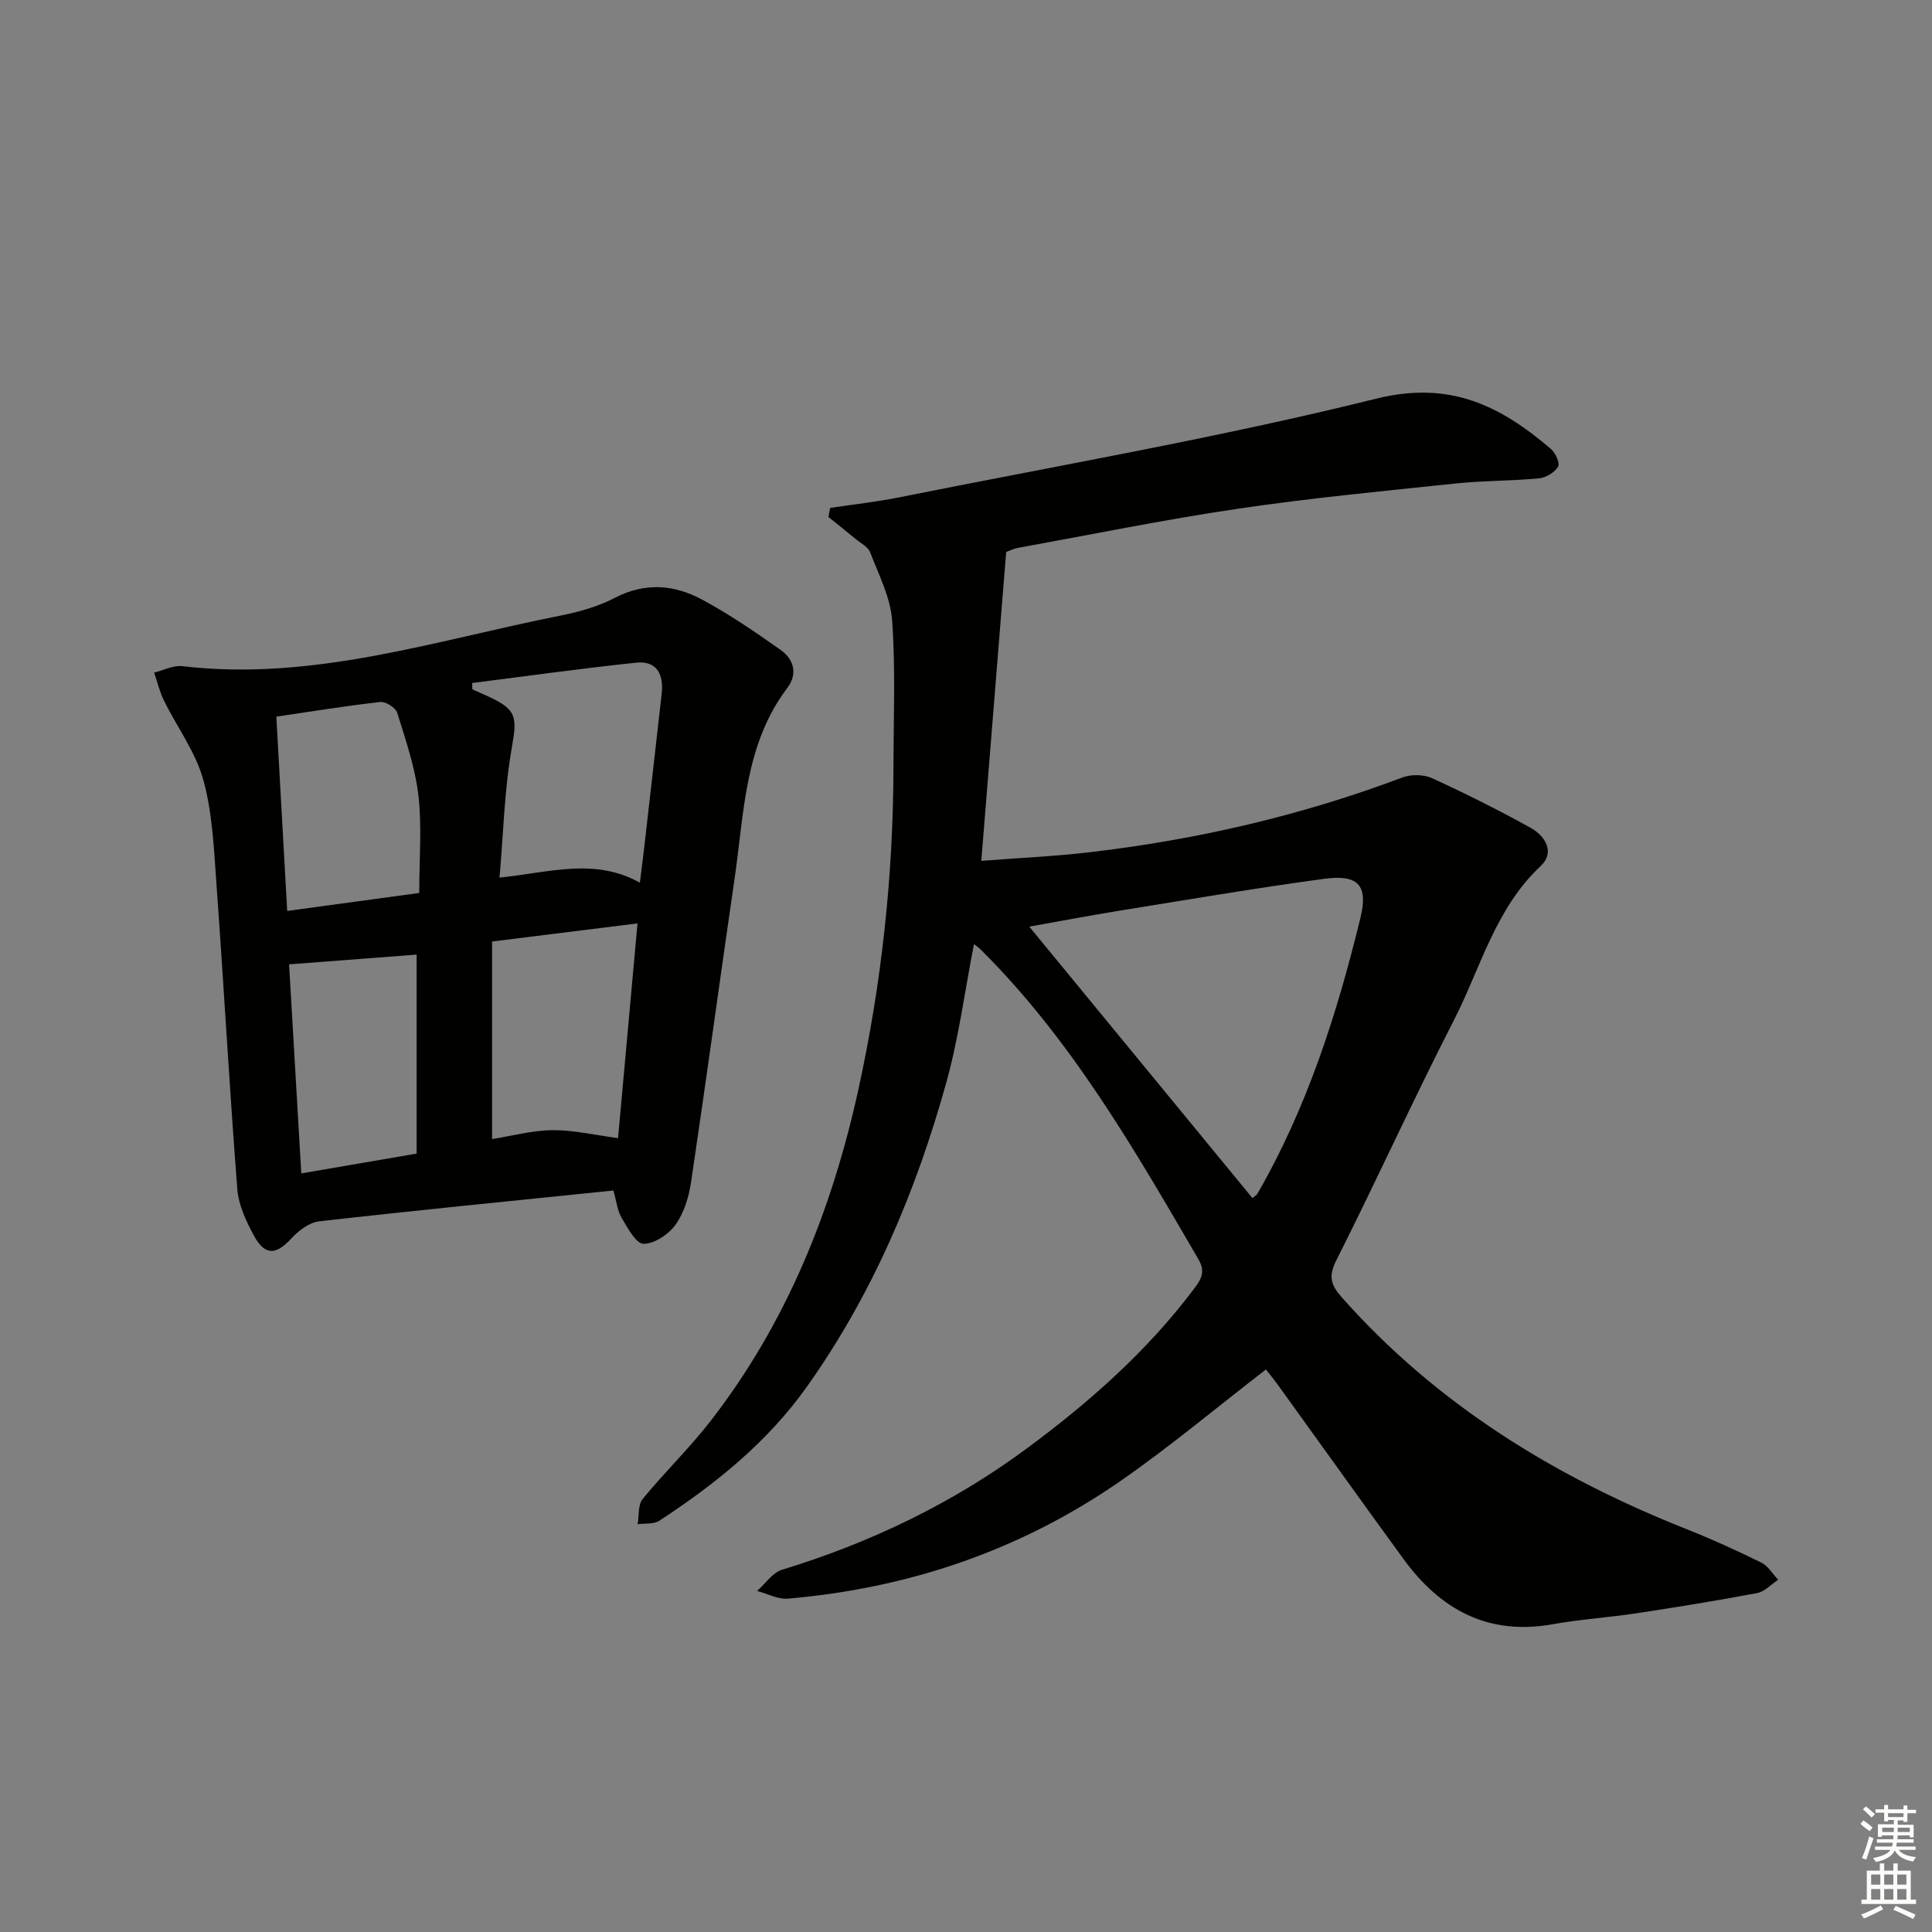<svg enable-background="new 0 0 400 400" viewBox="0 0 400 400" xmlns="http://www.w3.org/2000/svg"><rect x="0" y="0" width="400" height="400" fill="#808080" stroke="none"/><path d="m201.65 195.47c-1.91 9.79-3.15 19.37-5.71 28.59-6.25 22.54-15.27 43.9-28.93 63.11-8.15 11.46-18.88 20.07-30.5 27.68-1.16.76-2.98.51-4.49.72.31-1.76.04-4 1.03-5.21 4.52-5.53 9.7-10.53 14.07-16.16 15.78-20.35 25.13-43.7 30.6-68.63 4.82-21.96 7.22-44.25 7.26-66.76.02-10.11.44-20.25-.27-30.31-.34-4.8-2.77-9.5-4.55-14.13-.45-1.17-2.01-1.95-3.1-2.85-1.83-1.52-3.69-2.99-5.54-4.48.12-.63.23-1.25.35-1.88 4.75-.72 9.54-1.24 14.25-2.18 32.98-6.62 66.19-12.34 98.81-20.44 15.31-3.8 25.72 1.49 36.16 10.4.95.81 1.92 2.98 1.49 3.68-.72 1.19-2.49 2.28-3.91 2.41-5.78.55-11.63.47-17.4 1.08-15.02 1.58-30.07 3.01-45 5.22-15.27 2.26-30.41 5.36-45.61 8.12-.79.14-1.53.54-2.34.84-1.7 21.13-3.39 42.14-5.15 63.94 7.75-.6 15.16-.93 22.5-1.79 22.16-2.6 43.75-7.58 64.67-15.47 1.81-.68 4.42-.65 6.16.15 6.93 3.17 13.76 6.59 20.43 10.29 3.02 1.68 5.05 5.08 2.07 7.87-9.43 8.81-12.43 21.1-17.99 31.95-8.41 16.4-16.02 33.22-24.33 49.68-1.7 3.37-1.14 5.14 1.14 7.71 19.66 22.17 44.1 37.15 71.38 47.98 5.25 2.08 10.4 4.43 15.46 6.92 1.41.69 2.34 2.34 3.49 3.55-1.44.95-2.78 2.46-4.35 2.76-8.32 1.57-16.68 2.92-25.05 4.19-5.74.87-11.57 1.24-17.28 2.26-13.41 2.41-23.28-3.05-30.93-13.55-8.71-11.96-17.31-24.01-25.97-36.01-.95-1.32-2-2.56-2.48-3.18-10.2 7.87-19.87 15.99-30.2 23.15-20.64 14.3-43.76 22.14-68.75 24.29-2.07.18-4.26-1.03-6.39-1.59 1.71-1.5 3.18-3.78 5.16-4.39 18.3-5.59 35.29-13.73 50.69-25.12 12.9-9.54 24.84-20.07 34.55-32.97 1.47-1.95 2.53-3.52.98-6.18-13.24-22.73-26.33-45.56-45.24-64.29-.33-.31-.73-.57-1.24-.97zm57.66 52.59c.52-.45.85-.62 1.01-.89 10.31-17.86 16.51-37.29 21.35-57.17 1.63-6.73-.46-9-7.51-8.05-14.29 1.93-28.51 4.36-42.75 6.66-6.11.99-12.19 2.15-18.31 3.24 15.67 19.06 30.94 37.63 46.21 56.21z" fill="#010100"/><path d="m127 246.48c-20.64 2.12-40.79 4.1-60.9 6.38-2.06.23-4.29 1.92-5.78 3.55-3.13 3.42-5.45 3.62-7.71-.52-1.63-2.99-3.22-6.38-3.48-9.7-1.64-21.2-2.81-42.44-4.35-63.65-.51-7.1-.82-14.38-2.71-21.16-1.6-5.73-5.41-10.83-8.1-16.28-.91-1.84-1.39-3.9-2.06-5.85 1.95-.47 3.98-1.55 5.84-1.33 26.98 3.2 52.38-5.33 78.22-10.45 3.88-.77 7.84-1.88 11.32-3.69 6.24-3.25 12.29-2.75 18.05.35 5.66 3.04 11.02 6.71 16.28 10.43 2.73 1.93 3.6 4.94 1.38 7.88-8.84 11.68-8.92 25.77-10.89 39.31-3.06 21.01-5.91 42.05-9.04 63.04-.45 3.04-1.45 6.31-3.2 8.76-1.43 2-4.36 3.96-6.63 3.97-1.52.01-3.3-3.28-4.52-5.35-.9-1.5-1.07-3.42-1.72-5.69zm-29.25-105.07c.02.44.03.87.05 1.31 1.04.47 2.09.93 3.13 1.4 6.16 2.8 6.14 4.34 5.02 10.77-1.53 8.72-1.73 17.67-2.53 26.81 10.4-1.08 19.73-4.16 29.06 1.05.36-2.93.66-5.2.92-7.47 1.2-10.54 2.41-21.08 3.59-31.62.44-3.95-.91-6.93-5.32-6.46-11.34 1.2-22.62 2.78-33.92 4.21zm34.24 49.77c-10.26 1.28-19.88 2.48-30.11 3.75v40.9c4.07-.64 8.29-1.8 12.52-1.84 4.36-.04 8.72 1.01 13.56 1.65 1.33-14.66 2.65-29.29 4.03-44.46zm-74.78-42.81c.76 13.67 1.49 26.71 2.25 40.23 9.38-1.28 18.41-2.51 27.34-3.72 0-7.24.57-13.78-.17-20.17-.68-5.81-2.64-11.51-4.39-17.14-.32-1.05-2.39-2.35-3.5-2.23-7.06.79-14.06 1.94-21.53 3.03zm29.05 90.47c0-14.27 0-27.67 0-41.2-8.84.67-17.34 1.32-26.41 2.02.83 14.25 1.67 28.57 2.53 43.28 8.26-1.42 16.04-2.75 23.88-4.1z" fill="#010100"/><g fill="#fbfcfa"><path d="m385.2 377.6.6-.7c.6.4 1.3.9 1.9 1.5l-.6.7c-.8-.5-1.4-1-1.9-1.5zm.3 7.1c.6-1.4 1.1-2.9 1.5-4.5.3.1.6.3.9.4-.5 1.4-1 2.9-1.5 4.4zm.2-10.1.6-.6c.7.5 1.3 1.1 1.9 1.6l-.7.7c-.6-.6-1.2-1.2-1.8-1.7zm8.4-.8h.8v.9h1.8v.7h-1.8v1.8h-.8v-.3h-1.2v.9h3.3v2.6h-.8v-.4h-2.5c0 .3 0 .6-.1.8h3.4v.7h-3.5c0 .3-.1.6-.1.8h4v.7h-3.5c.7.9 1.9 1.3 3.6 1.5-.2.2-.4.5-.6.9-1.9-.3-3.2-1.1-3.8-2.3-.5 1.1-1.8 2-3.9 2.4-.2-.3-.4-.5-.6-.8 1.9-.4 3.1-.9 3.6-1.7h-3.2v-.7h3.5c.1-.2.1-.5.2-.8h-3.3v-.7h3.4c0-.2 0-.5 0-.8h-2.4v.3h-.8v-2.6h3.3v-.9h-1.2v.3h-.8v-1.8h-1.8v-.7h1.8v-.9h.8v.9h3.2zm-4.4 5.5h2.4c0-.3 0-.6 0-.9h-2.4zm1.2-3.1h3.2v-.8h-3.2zm4.4 2.2h-2.4v.9h2.5v-.9z"/><path d="m389.2 385.8h.9v1.5h1.9v-1.5h.9v1.5h2.7v6h1.1v.9h-11.3v-.9h1.1v-6h2.7zm.2 8.7.5.8c-1.2.6-2.5 1.3-4 1.9-.2-.3-.3-.6-.6-.8 1.6-.6 3-1.3 4.1-1.9zm-2-4.3h1.9v-2.1h-1.9zm0 3.1h1.9v-2.2h-1.9zm2.7-3.1h1.9v-2.1h-1.9zm0 3.1h1.9v-2.2h-1.9zm2.4 1.3c1.4.6 2.7 1.2 4.1 1.8l-.5.9c-1.5-.7-2.8-1.4-4.1-1.9zm2.2-6.5h-1.9v2.1h1.9zm-1.9 5.2h1.9v-2.2h-1.9z"/></g></svg>
